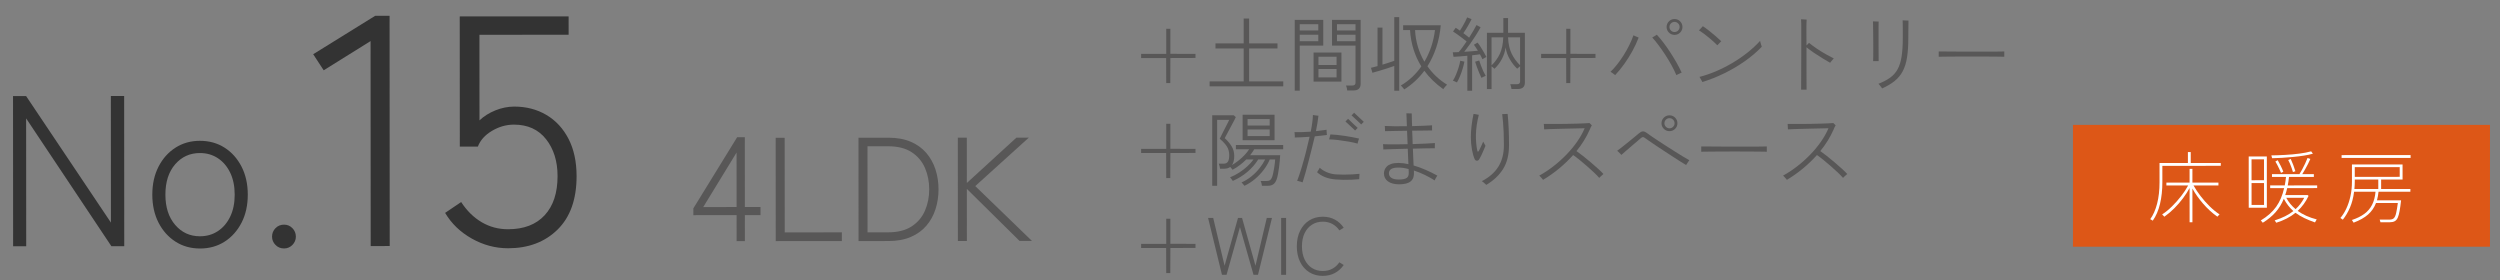 <?xml version="1.0" encoding="UTF-8"?><svg id="_レイヤー" xmlns="http://www.w3.org/2000/svg" viewBox="0 0 515.917 57.795"><rect x="0" y="0" width="515.917" height="57.795" fill="#808080" stroke="none"/><path d="m152.013,49.759l-.003-5.361-8.925.005-.001-1.401,9.038-14.688,1.584-.001.009,14.408,3.229-.002.001,1.675-3.229.002.003,5.361-1.706.001Zm-6.888-7.032l6.884-.004-.007-11.24-6.877,11.244Z" style="fill:#585757;"/><path d="m160.086,49.755l-.013-21.323,1.858-.001.012,19.526,11.788-.007.001,1.797-13.646.008Z" style="fill:#585757;"/><path d="m177.175,49.744l-.013-21.323,6.184-.003c1.767-.001,3.301.277,4.601.835,1.3.558,2.372,1.329,3.215,2.313.844.985,1.475,2.121,1.891,3.411.417,1.29.627,2.655.628,4.097.001,1.442-.207,2.808-.623,4.097-.415,1.29-1.044,2.428-1.887,3.413-.842.986-1.913,1.758-3.212,2.317-1.3.56-2.833.839-4.6.841l-6.184.003Zm1.857-1.798l4.234-.002c2.01-.001,3.64-.414,4.889-1.237,1.248-.823,2.161-1.91,2.739-3.261.578-1.351.866-2.808.865-4.372-.001-1.584-.291-3.051-.871-4.401-.579-1.35-1.493-2.436-2.743-3.258-1.249-.822-2.879-1.232-4.889-1.231l-4.234.002.01,17.759Z" style="fill:#585757;"/><path d="m197.675,49.732l-.013-21.323,1.858-.001.006,9.352,10.229-9.357,2.559-.001-11.052,9.998,11.704,11.325-2.559.001-10.881-10.747.006,10.753-1.858.001Z" style="fill:#585757;"/><path d="m2.707,50.819l-.019-30.99,2.701-.001,17.503,26.11-.016-26.121,2.745-.002.019,30.99-2.656.001L5.392,24.431l.016,26.386-2.701.001Z" style="fill:#333;"/><path d="m41.267,51.283c-1.889.001-3.571-.47-5.047-1.414-1.477-.943-2.644-2.249-3.5-3.916-.857-1.667-1.286-3.592-1.288-5.777-.001-2.184.425-4.11,1.281-5.778.854-1.668,2.02-2.974,3.495-3.92,1.475-.945,3.157-1.418,5.046-1.419,1.918-.001,3.615.47,5.092,1.414,1.476.944,2.643,2.25,3.5,3.916.856,1.667,1.286,3.593,1.287,5.777.001,2.185-.426,4.111-1.28,5.778-.855,1.669-2.02,2.975-3.495,3.92-1.476.945-3.172,1.419-5.091,1.42Zm-.001-2.524c1.387-.001,2.619-.355,3.696-1.065,1.077-.709,1.925-1.705,2.544-2.99.619-1.284.928-2.797.927-4.538-.001-1.741-.312-3.254-.933-4.538-.621-1.283-1.47-2.279-2.547-2.987-1.078-.708-2.31-1.061-3.697-1.06-2.066.001-3.77.777-5.112,2.327-1.342,1.55-2.012,3.639-2.011,6.266.001,2.597.674,4.678,2.019,6.241,1.343,1.564,3.048,2.344,5.114,2.343Z" style="fill:#333;"/><path d="m58.622,51.273c-.709 0-1.299-.243-1.771-.729-.473-.487-.709-1.055-.709-1.704-.001-.678.235-1.262.707-1.749.472-.488,1.062-.731,1.771-.732.679-0,1.254.243,1.728.729.472.487.708,1.07.709,1.748,0,.65-.236,1.218-.707,1.705-.473.487-1.048.731-1.727.731Z" style="fill:#333;"/><path d="m76.499,50.775l-.025-42.298-9.674,6.029-2.168-3.315,12.786-7.926,2.978-.002.028,47.509-3.925.002Z" style="fill:#333;"/><path d="m104.854,51.232c-2.617.001-5.109-.662-7.479-1.992-2.37-1.329-4.21-3.099-5.519-5.309l3.313-2.235c1.175,1.804,2.585,3.191,4.233,4.16,1.647.97,3.463,1.453,5.448,1.452,3.249-.002,5.763-.961,7.544-2.881,1.781-1.918,2.671-4.614,2.669-8.089-.002-3.068-.793-5.605-2.373-7.612-1.581-2.006-3.792-3.01-6.634-3.008-1.58.001-3.091.431-4.533,1.289-1.444.858-2.413,1.942-2.908,3.25l-3.723.002-.017-26.868,22.469-.013.003,3.79-18.408.011.01,17.663c.902-.857,1.996-1.546,3.281-2.066,1.286-.519,2.583-.78,3.892-.781,2.48-.001,4.692.573,6.634,1.722,1.939,1.149,3.463,2.796,4.57,4.938,1.106,2.143,1.66,4.703,1.662,7.68.003,4.783-1.304,8.46-3.918,11.034-2.616,2.573-6.021,3.861-10.218,3.864Z" style="fill:#333;"/><rect x="427.787" y="25.771" width="86.059" height="25.141" style="fill:#dd5717;"/><path d="m444.261,45.538l-.521-.309c.606-.835,1.078-1.902,1.414-3.199.335-1.296.502-2.78.501-4.451l-.002-3.938,5.858-.003-.002-2.262.586-0.0.002,2.262,6.2-.003v.586l-12.059.007.002,3.353c.001,1.638-.16,3.138-.485,4.5-.324,1.361-.823,2.515-1.495,3.459Zm7.6.337l-.004-7.079c-.369.694-.818,1.397-1.35,2.108-.53.711-1.119,1.392-1.765,2.043-.645.651-1.342,1.243-2.089,1.775l-.457-.472c.684-.445,1.364-1.002,2.041-1.669.679-.667,1.307-1.376,1.887-2.125.581-.749,1.06-1.476,1.439-2.181l-4.491.002-.001-.586,4.784-.003-.001-2.832h.586l.001,2.832,5.37-.003.001.586-5.143.003c.391.705.875,1.432,1.449,2.18.575.749,1.203,1.456,1.881,2.123.679.667,1.36,1.222,2.043,1.667l-.454.472c-1.086-.77-2.073-1.672-2.964-2.708s-1.617-2.068-2.183-3.099l.004,6.965h-.586Z" style="fill:#fff;"/><path d="m464.063,42.874l-.006-10.578,3.743-.002.006,10.578-3.743.002Zm.583-5.68l2.571-.001-.003-4.312-2.571.001.003,4.312Zm.003,5.094l2.571-.001-.003-4.508-2.571.001.003,4.508Zm2.312,3.676l-.406-.472c1.366-.825,2.426-1.77,3.179-2.833.754-1.063,1.299-2.344,1.634-3.841l-2.88.001v-.553l3.011-.002c.053-.282.102-.569.145-.862.044-.293.082-.591.114-.895l-2.896.001-.001-.569,5.663-.003c.151-.228.336-.542.554-.944.216-.401.427-.819.633-1.253.206-.434.368-.814.487-1.139l.586.195c-.129.315-.292.662-.487,1.042s-.396.754-.601,1.123c-.206.369-.401.694-.586.977l2.393-.001.001.57-5.127.003c-.032.304-.07.603-.113.895-.044.293-.093.581-.146.863l6.069-.004v.553l-6.184.004c-.055.25-.116.494-.188.732-.069.239-.143.472-.219.7l4.622-.002.195.179c-.574,1.205-1.322,2.236-2.244,3.093.532.38,1.126.718,1.782,1.016.657.298,1.37.544,2.141.739l-.357.619c-.792-.271-1.521-.566-2.188-.886-.668-.319-1.279-.685-1.832-1.097-1.073.879-2.397,1.563-3.97,2.053l-.325-.488c.803-.25,1.521-.535,2.155-.855s1.201-.676,1.7-1.067c-.391-.347-.75-.729-1.075-1.146s-.624-.881-.896-1.391c-.434,1.063-1.005,1.994-1.715,2.792-.711.798-1.586,1.517-2.628,2.158Zm1.929-13.312l-.162-.586c.911-.011,1.865-.044,2.863-.1.998-.055,1.964-.142,2.897-.262.933-.12,1.752-.278,2.456-.474l.359.488c-.521.153-1.132.283-1.831.392-.7.109-1.435.202-2.205.278-.771.077-1.532.137-2.286.181-.755.044-1.451.071-2.092.083Zm1.841,3.025c-.098-.238-.217-.504-.357-.797-.143-.293-.283-.58-.425-.862-.141-.282-.271-.51-.39-.684l.486-.277c.196.336.405.729.628,1.18s.399.854.53,1.212l-.473.228Zm2.999,7.484c.379-.347.716-.716,1.009-1.107s.552-.803.78-1.237l-3.711.002c.228.434.503.846.823,1.236.319.39.686.759,1.099,1.105Zm-.541-7.648c-.065-.249-.155-.531-.27-.846-.114-.314-.233-.621-.358-.919s-.241-.54-.351-.724l.521-.228c.164.347.337.762.521,1.245.185.483.332.914.44,1.293l-.504.179Z" style="fill:#fff;"/><path d="m485.709,45.953l-.358-.553c1.021-.337,1.872-.755,2.555-1.255.684-.499,1.218-1.121,1.602-1.864.385-.743.626-1.646.723-2.71l-4.427.003c-.151,1.215-.432,2.3-.844,3.255-.412.955-.905,1.791-1.479,2.507l-.504-.358c.454-.521.861-1.161,1.219-1.921.357-.759.643-1.611.853-2.555.211-.944.316-1.958.315-3.043l-.002-3.515,10.447-.006.002,3.108-4.426.002.001,1.953,6.037-.003v.57l-6.574.004c-.064.618-.173,1.21-.323,1.774l4.979-.003c-.098.868-.198,1.592-.301,2.172-.103.581-.23,1.045-.381,1.392-.152.347-.361.594-.627.741-.266.146-.615.22-1.05.22l-1.903.001c-.011-.087-.035-.187-.073-.301-.038-.114-.068-.198-.09-.252l2.083-.001c.38-0.0.667-.101.862-.302s.35-.551.463-1.05c.114-.499.229-1.188.35-2.067l-4.508.002c-.358.934-.902,1.723-1.635,2.369-.731.646-1.727,1.208-2.985,1.686Zm-2.481-13.359v-.586l14.239-.008v.586l-14.239.008Zm2.641,6.41l4.931-.003-.001-1.953-4.85.003v.407c0,.271-.008.535-.023.79-.017.255-.035.507-.057.756Zm.08-2.506l9.275-.006-.002-2.001-9.275.006.002,2.001Z" style="fill:#fff;"/><path d="m241.51,17.144h-.839l-.017-5.166h-5.166v-.855h5.183v-5.183h.855v5.166l5.183.017v.838l-5.183.017-.017,5.166Z" style="fill:#585757;"/><path d="m249.626,17.815v-1.023h7.027v-6.792h-5.819v-1.04h5.819V3.828h1.124v5.132h5.854v1.04h-5.854v6.792h7.044v1.023h-15.195Z" style="fill:#585757;"/><path d="m267.187,18.704V4.096h5.887v5.317h-4.848v9.291h-1.039Zm1.039-12.411h3.824v-1.292h-3.824v1.292Zm0,2.214h3.824v-1.342h-3.824v1.342Zm2.852,8.335v-6.004h5.753v6.004h-5.753Zm1.006-3.421h3.74v-1.711h-3.74v1.711Zm0,2.549h3.74v-1.728h-3.74v1.728Zm5.938,2.7c-.012-.157-.042-.338-.092-.545-.051-.207-.104-.366-.16-.478h1.309c.437,0,.654-.196.654-.587v-7.648h-4.848v-5.317h5.904v13.199c0,.447-.12.788-.36,1.023-.241.235-.624.352-1.149.352h-1.258Zm-2.113-12.377h3.824v-1.292h-3.824v1.292Zm0,2.214h3.824v-1.342h-3.824v1.342Z" style="fill:#585757;"/><path d="m287.732,18.721v-5.115c-.426.157-.912.324-1.459.503-.549.179-1.091.347-1.627.503-.537.156-1.013.291-1.426.402l-.302-1.023c.179-.045.383-.095.612-.151.229-.056.478-.123.746-.201v-7.95h1.022v7.648c.447-.134.887-.271,1.317-.411.43-.14.802-.266,1.115-.377V3.542h1.022v15.178h-1.022Zm2.062-.268c-.033-.056-.098-.137-.192-.243-.096-.106-.19-.215-.285-.327-.096-.112-.171-.19-.227-.235.85-.503,1.629-1.087,2.34-1.753.71-.665,1.339-1.395,1.887-2.189-.671-1.073-1.205-2.236-1.602-3.489-.397-1.252-.641-2.588-.73-4.008h-1.425v-.99h7.765c-.146,1.644-.455,3.173-.931,4.587-.476,1.415-1.082,2.703-1.819,3.866,1.096,1.554,2.448,2.823,4.059,3.807-.057.044-.14.128-.252.251-.111.123-.221.249-.327.377-.106.128-.176.226-.209.293-.783-.559-1.499-1.152-2.147-1.778-.648-.626-1.235-1.297-1.761-2.012-1.163,1.554-2.544,2.834-4.143,3.841Zm4.159-5.719c.57-.962,1.04-1.993,1.409-3.094.369-1.101.626-2.245.771-3.43h-4.109c.056,1.185.249,2.329.579,3.43.329,1.101.779,2.133,1.35,3.094Z" style="fill:#585757;"/><path d="m302.809,18.721v-7.212c-.536.045-1.057.09-1.56.134-.503.045-.934.073-1.291.084l-.151-.939c.156,0,.338-.003.545-.009.207-.005.428-.014.663-.025.234-.257.494-.579.779-.964s.573-.797.864-1.233c-.258-.212-.551-.444-.881-.696-.33-.251-.662-.497-.998-.738-.335-.24-.643-.45-.923-.629l.554-.755c.135.078.277.168.428.268.151.101.299.207.444.319.19-.279.383-.592.579-.939.195-.346.377-.682.545-1.006.168-.324.291-.587.369-.788l.905.352c-.212.447-.473.937-.779,1.467-.308.531-.612,1.009-.914,1.434.223.157.433.313.629.47.195.156.383.308.562.453.335-.514.638-1.006.905-1.476.269-.469.476-.844.621-1.124l.839.453c-.258.492-.576,1.037-.956,1.635-.381.598-.78,1.197-1.199,1.795-.42.598-.825,1.143-1.216,1.635.503-.034,1.003-.067,1.501-.101.497-.033.936-.073,1.316-.117-.146-.235-.288-.458-.428-.671s-.271-.403-.395-.57l.755-.436c.201.246.411.542.629.889.218.347.434.702.646,1.065.213.364.397.702.554,1.015-.045.011-.126.05-.243.117s-.232.134-.344.201c-.112.067-.19.117-.234.151-.067-.156-.146-.321-.235-.495-.09-.173-.185-.349-.285-.528-.213.034-.458.067-.738.101-.279.034-.569.067-.872.101v7.312h-.989Zm-2.146-1.711c-.045-.022-.126-.061-.243-.117-.117-.056-.232-.109-.344-.159-.112-.05-.196-.076-.252-.076.212-.313.422-.715.629-1.208.207-.492.392-.998.554-1.518.162-.52.276-.987.344-1.4l.855.185c-.09.469-.213.964-.369,1.484-.156.52-.335,1.026-.537,1.518-.201.492-.413.923-.637,1.292Zm5.064-.939c-.146-.279-.302-.621-.469-1.023-.168-.403-.327-.813-.479-1.233-.15-.419-.271-.78-.36-1.082l.839-.252c.101.313.223.668.368,1.065.146.397.305.783.479,1.157.173.375.338.691.494.948-.078.022-.224.087-.436.193-.213.106-.358.182-.437.226Zm1.124,2.314V6.763h3.388v-3.036h.973v3.036h3.472v10.281c0,.883-.492,1.325-1.476,1.325h-1.291c-.012-.134-.042-.305-.093-.512-.05-.207-.104-.366-.159-.478h1.393c.425,0,.637-.195.637-.587v-3.119c-.101.078-.215.173-.344.285-.129.112-.216.185-.26.218-.582-.559-1.09-1.213-1.526-1.962-.437-.749-.721-1.554-.855-2.415-.123.861-.389,1.669-.797,2.423-.408.755-.908,1.412-1.501,1.971-.045-.044-.131-.123-.26-.235-.129-.112-.243-.201-.344-.268v4.696h-.956Zm.956-4.897c.716-.682,1.286-1.476,1.711-2.382s.659-2.04.704-3.405h-2.415v5.786Zm5.887-.017v-5.769h-2.482c.057,1.364.308,2.496.755,3.396.447.9,1.023,1.691,1.728,2.373Z" style="fill:#585757;"/><path d="m324.059,17.144h-.839l-.017-5.166h-5.166v-.855h5.183v-5.183h.855v5.166l5.183.017v.838l-5.183.017-.017,5.166Z" style="fill:#585757;"/><path d="m333.316,15.5c-.045-.044-.134-.115-.269-.209-.134-.095-.266-.19-.394-.285-.129-.095-.227-.159-.294-.193.447-.425.903-.931,1.367-1.518.464-.587.911-1.221,1.342-1.904.431-.682.818-1.375,1.165-2.08.347-.704.632-1.381.855-2.029.067.034.174.084.319.151.145.067.293.132.444.193.15.062.254.104.311.126-.348.928-.783,1.867-1.309,2.818-.525.95-1.093,1.848-1.702,2.692-.609.844-1.222,1.591-1.837,2.239Zm12.629,0c-.268-.637-.601-1.316-.998-2.038-.396-.721-.827-1.437-1.291-2.147-.464-.71-.928-1.375-1.392-1.996-.465-.621-.897-1.149-1.3-1.585.066-.033.167-.089.302-.168.134-.078.269-.159.402-.243.134-.084.218-.137.252-.159.425.459.872.995,1.341,1.61.47.615.934,1.275,1.393,1.979.458.705.895,1.417,1.308,2.138.414.721.771,1.417,1.074,2.088-.057.022-.16.07-.311.143-.151.073-.305.145-.461.218-.157.073-.264.126-.319.159Zm-.386-8.302c-.447,0-.83-.159-1.148-.478s-.479-.702-.479-1.149c0-.458.16-.847.479-1.166.318-.319.701-.478,1.148-.478.459,0,.848.159,1.166.478.318.319.478.707.478,1.166,0,.447-.159.83-.478,1.149s-.707.478-1.166.478Zm0-.587c.291,0,.54-.103.747-.31.206-.207.31-.45.31-.729,0-.291-.104-.539-.31-.746-.207-.207-.456-.31-.747-.31-.279,0-.522.104-.729.31-.207.207-.31.456-.31.746,0,.28.103.523.31.729.207.207.45.31.729.31Z" style="fill:#585757;"/><path d="m354.399,9.345c-.19-.201-.441-.445-.755-.729-.313-.285-.651-.576-1.015-.872-.363-.296-.721-.576-1.073-.839-.353-.262-.668-.478-.947-.646.044-.045.125-.128.243-.252.117-.123.234-.246.352-.369s.188-.201.21-.235c.38.246.808.559,1.283.939.475.38.939.763,1.392,1.149.453.386.824.724,1.115,1.015-.033.033-.108.112-.227.235-.117.123-.231.243-.344.361-.111.117-.189.198-.234.243Zm-3.086,7.581c-.022-.056-.078-.159-.168-.31-.09-.151-.176-.305-.26-.461s-.143-.252-.176-.285c1.106-.279,2.232-.663,3.379-1.149s2.27-1.054,3.371-1.702c1.102-.648,2.145-1.361,3.128-2.138.984-.777,1.862-1.591,2.634-2.44.011.056.041.176.092.361.051.185.104.364.159.537.056.174.09.277.101.31-1.028,1.073-2.205,2.074-3.53,3.002-1.325.928-2.731,1.756-4.218,2.482-1.487.727-2.991,1.325-4.512,1.795Z" style="fill:#585757;"/><path d="m371.69,18.503c0-.38.003-.875.009-1.484.006-.609.009-1.288.009-2.038,0-.749.002-1.529.008-2.34.006-.811.009-1.61.009-2.398v-4c0-.525-.003-.984-.009-1.375s-.02-.688-.042-.889c.067,0,.182.006.344.017.162.011.324.02.486.025s.271.014.327.025c-.033.38-.05,1.073-.05,2.08l.017,3.254c.101-.101.204-.204.311-.31.105-.106.176-.182.209-.226.492.403,1.037.805,1.636,1.208.598.403,1.201.777,1.812,1.124.608.347,1.165.643,1.668.889-.056.056-.137.143-.243.26-.106.117-.207.238-.302.361-.095.123-.165.213-.209.269-.437-.246-.951-.548-1.544-.906-.593-.358-1.185-.738-1.777-1.14-.593-.403-1.112-.788-1.56-1.157v4.973c0,.811.003,1.546.008,2.206.006.659.009,1.185.009,1.576h-1.124Z" style="fill:#585757;"/><path d="m386.55,12.616c.012-.224.02-.551.025-.981s.009-.925.009-1.484c0-.559-.003-1.137-.009-1.736-.006-.598-.011-1.168-.017-1.711-.006-.542-.011-1.017-.017-1.426-.006-.408-.015-.696-.025-.864.056,0,.168.003.336.008.167.006.335.011.503.017.168.006.279.008.335.008-.011.179-.017.439-.017.78v4.587c0,.615.003,1.174.009,1.677.005.503.008.878.008,1.124h-1.141Zm1.862,5.635c-.034-.056-.101-.151-.201-.285-.101-.134-.207-.268-.319-.403-.111-.134-.195-.224-.251-.268.973-.38,1.783-.805,2.432-1.275.648-.469,1.163-1.054,1.543-1.753.38-.698.651-1.571.813-2.616s.243-2.328.243-3.849v-1.434c0-.486-.003-.925-.009-1.316-.005-.391-.014-.677-.024-.855.066,0,.187.006.36.017.173.011.344.02.512.025.167.006.279.008.335.008,0,.201-.003.495-.008.881-.006.386-.012.813-.018,1.283-.005.469-.008.934-.008,1.392,0,1.565-.087,2.907-.26,4.025-.174,1.118-.468,2.069-.881,2.851-.414.783-.967,1.457-1.66,2.021-.693.565-1.56,1.082-2.6,1.552Z" style="fill:#585757;"/><path d="m400.085,11.71v-1.09c.392,0,.944.003,1.66.008.716.006,1.521.011,2.415.017s1.817.008,2.768.008h2.75c.884,0,1.672-.003,2.365-.008s1.219-.014,1.576-.025v1.09c-.368-.011-.896-.019-1.585-.025-.688-.006-1.465-.011-2.331-.017-.866-.005-1.767-.008-2.7-.008s-1.845.003-2.733.008c-.889.006-1.697.011-2.424.017-.727.006-1.313.014-1.761.025Z" style="fill:#585757;"/><path d="m241.51,36.746h-.839l-.017-5.166h-5.166v-.855h5.183v-5.183h.855v5.166l5.183.017v.838l-5.183.017-.017,5.166Z" style="fill:#585757;"/><path d="m250.163,38.339v-14.558h4.428l.436.386c-.022.067-.108.249-.26.545-.15.296-.335.646-.554,1.048-.218.403-.433.805-.646,1.208-.212.402-.396.746-.553,1.031-.157.285-.246.456-.269.512.604.548,1.081,1.115,1.434,1.702.353.587.528,1.239.528,1.954,0,.414-.039.777-.117,1.09-.078.313-.196.582-.353.805.771-.458,1.465-.975,2.08-1.551.614-.576,1.101-1.143,1.459-1.702h-2.733v-.889h9.761v.889h-5.971c-.112.201-.243.406-.395.612-.15.207-.305.411-.461.612h6.205c-.011.291-.036.657-.075,1.099s-.09.906-.15,1.392c-.062.487-.135.951-.219,1.392-.083.442-.176.808-.276,1.099-.179.48-.411.822-.696,1.023-.285.201-.674.302-1.165.302h-1.175c-.011-.157-.044-.333-.101-.528-.056-.196-.111-.35-.167-.461h1.241c.29,0,.52-.056.688-.168.167-.112.307-.313.419-.604.078-.201.153-.47.227-.805.072-.335.14-.69.201-1.065.062-.375.111-.727.151-1.057.039-.33.059-.579.059-.746h-1.107c-.302.727-.713,1.434-1.232,2.122-.52.688-1.115,1.317-1.786,1.887-.671.57-1.403,1.045-2.197,1.426-.033-.034-.092-.101-.176-.201l-.252-.302c-.084-.101-.148-.162-.192-.185.771-.347,1.473-.78,2.104-1.3.632-.52,1.183-1.082,1.652-1.686.469-.604.844-1.191,1.123-1.761h-1.426c-.581.939-1.327,1.795-2.238,2.566-.912.771-1.915,1.392-3.011,1.862-.022-.045-.075-.123-.159-.235-.084-.112-.165-.218-.243-.319s-.135-.162-.168-.185c.648-.257,1.28-.584,1.896-.981.614-.397,1.177-.83,1.686-1.3.509-.47.931-.939,1.266-1.409h-1.492c-.414.414-.858.802-1.333,1.166-.476.363-.977.685-1.502.964-.033-.045-.101-.131-.201-.26-.101-.128-.195-.238-.285-.327-.312.246-.727.369-1.24.369h-.855c-.012-.156-.045-.338-.101-.545-.057-.207-.112-.372-.168-.495h1.006c.414,0,.71-.14.89-.419.179-.279.268-.721.268-1.325,0-.693-.156-1.289-.47-1.786-.312-.497-.811-1.037-1.492-1.618.022-.034.098-.182.227-.445.128-.262.285-.579.47-.948.185-.369.371-.735.562-1.099.19-.363.35-.676.478-.939.129-.262.199-.416.21-.461h-2.482v13.602h-1.006Zm6.272-9.409v-5.25h6.591v5.25h-6.591Zm1.023-3.019h4.562v-1.342h-4.562v1.342Zm0,2.164h4.562v-1.359h-4.562v1.359Z" style="fill:#585757;"/><path d="m268.813,37.634c-.066-.034-.179-.073-.335-.117-.157-.045-.311-.087-.461-.126-.151-.039-.261-.064-.327-.075.302-.771.606-1.671.914-2.7.308-1.029.604-2.096.889-3.203s.539-2.169.763-3.187c-.548.045-1.084.078-1.609.101-.526.022-1.007.039-1.442.05.011-.056.011-.162,0-.319-.012-.156-.022-.316-.034-.478-.011-.162-.022-.265-.033-.31.47.011.995.009,1.576-.008.582-.017,1.175-.047,1.778-.092.134-.671.24-1.3.318-1.887.078-.587.123-1.104.135-1.552.056.011.161.028.318.05.156.023.315.045.478.067.162.022.277.033.344.033-.056.481-.125.987-.209,1.518s-.188,1.087-.311,1.669c.816-.089,1.549-.185,2.197-.285,0,.056.002.162.008.319.006.157.018.308.034.453.017.146.024.246.024.302-.312.045-.685.09-1.115.134-.43.045-.892.095-1.383.151-.18.749-.378,1.563-.596,2.44-.218.878-.442,1.755-.671,2.633-.229.878-.45,1.7-.662,2.465-.213.766-.409,1.417-.588,1.954Zm6.793-.604c-.839-.067-1.576-.232-2.214-.495-.638-.263-1.169-.595-1.594-.998.034-.056.09-.145.168-.269.078-.123.156-.249.235-.377.078-.128.128-.221.15-.277.357.347.83.649,1.417.906.587.257,1.222.414,1.904.469.47.034,1.006.05,1.609.05.604,0,1.199-.017,1.786-.05.587-.033,1.082-.073,1.484-.117,0,.056-.006.165-.017.327-.011.162-.02.319-.025.47-.006.151-.008.254-.008.31-.447.045-.962.081-1.543.109-.582.028-1.166.036-1.753.025s-1.121-.039-1.602-.084Zm4.562-7.396c-.559-.156-1.19-.296-1.895-.419-.705-.123-1.409-.226-2.113-.31-.705-.084-1.331-.131-1.879-.143.022-.056.051-.154.084-.293.033-.14.069-.282.109-.428.039-.145.063-.246.075-.302.413.011.881.045,1.4.101.52.056,1.057.126,1.61.21.553.084,1.081.173,1.585.268.503.095.944.187,1.324.277-.022.056-.059.157-.108.302-.051.145-.093.288-.126.427-.033.14-.056.243-.067.31Zm-.52-2.7c-.09-.089-.227-.221-.411-.394s-.38-.358-.587-.553c-.207-.196-.402-.377-.587-.545s-.321-.291-.411-.369l.554-.553c.089.09.224.221.402.394.179.174.372.358.579.553.206.196.402.377.587.545s.321.296.41.386l-.536.537Zm1.258-1.258c-.09-.089-.227-.221-.411-.394s-.38-.358-.587-.553-.402-.377-.587-.545-.321-.291-.411-.369l.537-.553c.089.09.227.221.411.394.185.174.38.358.587.553.206.196.402.377.587.545s.321.296.411.386l-.537.537Z" style="fill:#585757;"/><path d="m288.738,38.037c-.983,0-1.753-.201-2.306-.604-.554-.402-.83-.95-.83-1.644,0-.224.042-.458.125-.704.084-.246.232-.481.445-.705.212-.223.517-.405.914-.545.396-.14.902-.21,1.518-.21.648,0,1.33.084,2.046.252-.022-.458-.045-.959-.067-1.501-.022-.542-.045-1.104-.066-1.686-.996.023-1.949.048-2.86.075-.911.028-1.641.053-2.188.076.011-.056.011-.159,0-.31-.011-.151-.022-.305-.033-.461-.012-.156-.022-.262-.033-.319.357.023.802.036,1.333.042.531.006,1.121.003,1.77-.008.648-.011,1.308-.022,1.979-.034l-.117-2.767c-.884.011-1.73.025-2.541.042s-1.479.031-2.004.042c0-.056-.003-.162-.009-.319s-.011-.31-.017-.461c-.006-.151-.014-.249-.025-.293.548.034,1.228.053,2.038.059s1.652.003,2.524-.009c-.022-.637-.042-1.191-.059-1.66-.018-.469-.031-.805-.042-1.006.066,0,.176.003.327.008.15.006.304.011.461.017.156.006.263.008.318.008,0,.212.006.551.017,1.015.012.464.028.998.051,1.602.815-.022,1.587-.048,2.314-.076.727-.028,1.33-.059,1.812-.092,0,.045-.003.145-.009.302-.006.157-.006.31,0,.461.006.151.009.249.009.294-.447.011-1.037.02-1.77.025s-1.513.014-2.34.025c.022.436.042.889.059,1.358.017.47.031.939.042,1.409.939-.034,1.822-.067,2.65-.101.827-.033,1.476-.073,1.945-.117,0,.056-.003.159-.009.31-.006.151-.008.302-.008.453v.31c-.459,0-1.097.008-1.912.025-.816.017-1.688.036-2.616.059.021.648.047,1.274.075,1.878.027.604.053,1.135.075,1.593.839.246,1.68.553,2.524.922.844.369,1.635.76,2.373,1.174-.033.045-.092.134-.176.268-.084.134-.162.271-.235.411-.072.14-.12.243-.143.31-.604-.391-1.28-.769-2.029-1.132-.749-.363-1.504-.668-2.264-.914,0,.056.002.109.008.159.006.05.009.098.009.142.056.872-.165,1.515-.663,1.929-.497.413-1.294.62-2.39.62Zm-.084-.99c.816,0,1.373-.115,1.669-.344.296-.229.428-.606.395-1.132,0-.089-.003-.19-.009-.302-.006-.112-.014-.24-.025-.386-.749-.201-1.453-.302-2.113-.302-.682,0-1.177.104-1.483.31-.309.207-.462.5-.462.88,0,.38.165.688.495.923.329.235.841.352,1.534.352Z" style="fill:#585757;"/><path d="m305.259,32.871c-.124.201-.285.299-.486.293-.202-.006-.353-.115-.453-.327-.224-.503-.411-1.163-.562-1.979-.15-.816-.226-1.666-.226-2.549,0-.693.047-1.456.143-2.289.095-.833.231-1.669.41-2.507.078,0,.19.014.336.042.146.028.293.056.444.084.151.028.254.048.311.059-.381,1.521-.579,2.899-.596,4.134-.017,1.236.081,2.334.294,3.296.021.112.063.168.125.168s.126-.056.193-.168c.078-.145.173-.335.285-.57.111-.235.224-.475.335-.721.112-.246.201-.453.269-.621.022.045.067.132.134.26.067.129.138.254.21.377.072.123.114.201.126.235-.101.246-.229.553-.386.922-.157.369-.316.724-.479,1.065s-.305.607-.427.797Zm1.459,5.283c-.045-.045-.132-.126-.26-.243-.129-.117-.258-.229-.387-.335-.128-.106-.221-.171-.276-.193,1.498-.76,2.633-1.75,3.404-2.969.771-1.219,1.157-2.711,1.157-4.478,0-1.006-.017-1.884-.05-2.633s-.075-1.426-.126-2.03c-.05-.604-.108-1.179-.176-1.727.056,0,.162-.003.318-.009.156-.005.315-.011.479-.017.161-.006.271-.009.326-.009.09.895.16,1.873.21,2.935.051,1.062.075,2.225.075,3.489,0,1.979-.405,3.62-1.216,4.922-.811,1.303-1.971,2.401-3.479,3.296Z" style="fill:#585757;"/><path d="m318.44,37.114c-.033-.056-.104-.143-.209-.26-.106-.117-.216-.237-.327-.361-.112-.123-.196-.207-.252-.251.995-.548,1.965-1.188,2.91-1.92.944-.732,1.833-1.526,2.667-2.382.832-.855,1.573-1.747,2.222-2.675.648-.928,1.174-1.862,1.576-2.801-.357.011-.824.022-1.4.033-.575.011-1.196.025-1.861.042s-1.328.033-1.987.05c-.66.017-1.264.033-1.812.05s-.984.036-1.308.059c0-.056-.006-.162-.018-.319-.011-.156-.02-.316-.024-.478-.006-.162-.015-.271-.025-.327.324,0,.746.003,1.267.008.52.006,1.098.006,1.735,0,.638-.005,1.283-.014,1.938-.025.653-.011,1.282-.025,1.887-.042.604-.017,1.132-.036,1.585-.059.452-.022.791-.045,1.015-.067.033.034.114.112.243.235.128.123.209.201.243.235-.078.112-.154.249-.227.411-.073.162-.143.327-.21.495-.693,1.566-1.604,3.036-2.733,4.411.391.269.847.61,1.367,1.023.52.414,1.048.847,1.585,1.3.536.453,1.036.892,1.501,1.317.464.425.835.788,1.115,1.09-.045.033-.132.109-.261.226-.128.117-.254.232-.377.344s-.201.19-.234.235c-.258-.302-.61-.665-1.057-1.09-.447-.425-.937-.869-1.468-1.333-.531-.464-1.048-.9-1.552-1.308-.503-.408-.938-.735-1.308-.981-.884.984-1.848,1.909-2.894,2.776-1.046.867-2.149,1.646-3.312,2.34Z" style="fill:#585757;"/><path d="m347.959,34.062c-.28-.168-.66-.402-1.141-.704-.481-.302-1.013-.643-1.594-1.023s-1.171-.766-1.77-1.157c-.598-.391-1.168-.769-1.71-1.132-.543-.363-1.013-.682-1.409-.956-.397-.274-.68-.472-.847-.595-.18-.145-.327-.215-.444-.21-.118.006-.261.081-.428.227-.057.045-.196.162-.42.352-.224.19-.494.422-.813.696-.318.274-.653.562-1.006.864-.353.302-.686.587-.998.855-.313.268-.57.498-.771.688-.045-.056-.129-.143-.252-.26-.123-.117-.243-.237-.36-.361-.117-.123-.204-.201-.26-.235.212-.145.492-.355.839-.629.346-.274.715-.567,1.106-.881.392-.313.764-.615,1.115-.906.353-.291.654-.539.906-.746.251-.207.399-.333.444-.377.347-.291.64-.445.88-.461.24-.017.546.115.914.394.157.123.437.322.839.595s.878.593,1.426.956c.548.364,1.129.741,1.744,1.132.615.392,1.222.777,1.819,1.157.599.38,1.149.721,1.652,1.023.503.302.905.537,1.208.704-.045.045-.115.137-.21.277-.095.14-.188.28-.276.419-.09.14-.151.238-.185.293Zm-3.438-6.994c-.447,0-.833-.159-1.157-.478s-.486-.701-.486-1.149c0-.458.162-.847.486-1.166s.71-.478,1.157-.478c.458,0,.847.159,1.166.478.318.319.478.707.478,1.166,0,.448-.159.83-.478,1.149-.319.319-.708.478-1.166.478Zm0-.587c.291,0,.539-.103.746-.31.207-.207.311-.45.311-.73,0-.291-.104-.539-.311-.746-.207-.207-.455-.31-.746-.31-.279,0-.522.104-.729.31-.207.207-.311.456-.311.746,0,.28.104.523.311.73.207.207.45.31.729.31Z" style="fill:#585757;"/><path d="m351.078,31.311v-1.09c.392,0,.944.003,1.66.008.716.006,1.521.011,2.415.017s1.817.008,2.768.008h2.75c.884,0,1.672-.003,2.365-.008s1.219-.014,1.576-.025v1.09c-.368-.011-.896-.019-1.585-.025-.688-.006-1.465-.011-2.331-.017-.866-.005-1.767-.008-2.7-.008s-1.845.003-2.733.008c-.889.006-1.697.011-2.424.017-.727.006-1.313.014-1.761.025Z" style="fill:#585757;"/><path d="m368.755,37.114c-.033-.056-.104-.143-.209-.26-.106-.117-.216-.237-.327-.361-.112-.123-.196-.207-.252-.251.995-.548,1.965-1.188,2.91-1.92.944-.732,1.833-1.526,2.667-2.382.832-.855,1.573-1.747,2.222-2.675.648-.928,1.174-1.862,1.576-2.801-.357.011-.824.022-1.4.033-.575.011-1.196.025-1.861.042s-1.328.033-1.987.05c-.66.017-1.264.033-1.812.05s-.984.036-1.308.059c0-.056-.006-.162-.018-.319-.011-.156-.02-.316-.024-.478-.006-.162-.015-.271-.025-.327.324,0,.746.003,1.267.008.52.006,1.098.006,1.735,0,.638-.005,1.283-.014,1.938-.025.653-.011,1.282-.025,1.887-.042.604-.017,1.132-.036,1.585-.059.452-.022.791-.045,1.015-.067.033.034.114.112.243.235.128.123.209.201.243.235-.078.112-.154.249-.227.411-.073.162-.143.327-.21.495-.693,1.566-1.604,3.036-2.733,4.411.391.269.847.61,1.367,1.023.52.414,1.048.847,1.585,1.3.536.453,1.036.892,1.501,1.317.464.425.835.788,1.115,1.09-.045.033-.132.109-.261.226-.128.117-.254.232-.377.344s-.201.19-.234.235c-.258-.302-.61-.665-1.057-1.09-.447-.425-.937-.869-1.468-1.333-.531-.464-1.048-.9-1.552-1.308-.503-.408-.938-.735-1.308-.981-.884.984-1.848,1.909-2.894,2.776-1.046.867-2.149,1.646-3.312,2.34Z" style="fill:#585757;"/><path d="m241.51,56.347h-.839l-.017-5.166h-5.166v-.855h5.183v-5.183h.855v5.166l5.183.017v.838l-5.183.017-.017,5.166Z" style="fill:#585757;"/><path d="m252.176,56.716l-2.868-11.74h1.057l2.348,9.862,2.768-9.862h.839l2.768,9.862,2.331-9.862h1.073l-2.885,11.74h-.923l-2.801-9.845-2.767,9.845h-.939Z" style="fill:#585757;"/><path d="m264.386,56.716v-11.74h1.022v11.74h-1.022Z" style="fill:#585757;"/><path d="m272.989,56.934c-1.062,0-1.996-.251-2.801-.755-.806-.503-1.435-1.213-1.887-2.13-.453-.917-.68-1.99-.68-3.22s.227-2.301.68-3.212c.452-.911,1.081-1.621,1.887-2.13.805-.509,1.738-.763,2.801-.763.928,0,1.758.199,2.49.595.732.397,1.339.959,1.82,1.686l-.906.537c-.38-.57-.861-1.012-1.442-1.325-.581-.313-1.235-.469-1.962-.469-.839,0-1.582.204-2.23.612-.648.408-1.157.992-1.526,1.753-.369.76-.554,1.666-.554,2.717s.185,1.959.554,2.725.878,1.353,1.526,1.761c.648.408,1.392.612,2.23.612.727,0,1.381-.156,1.962-.469s1.062-.755,1.442-1.325l.906.553c-.481.704-1.088,1.255-1.82,1.652s-1.562.595-2.49.595Z" style="fill:#585757;"/></svg>